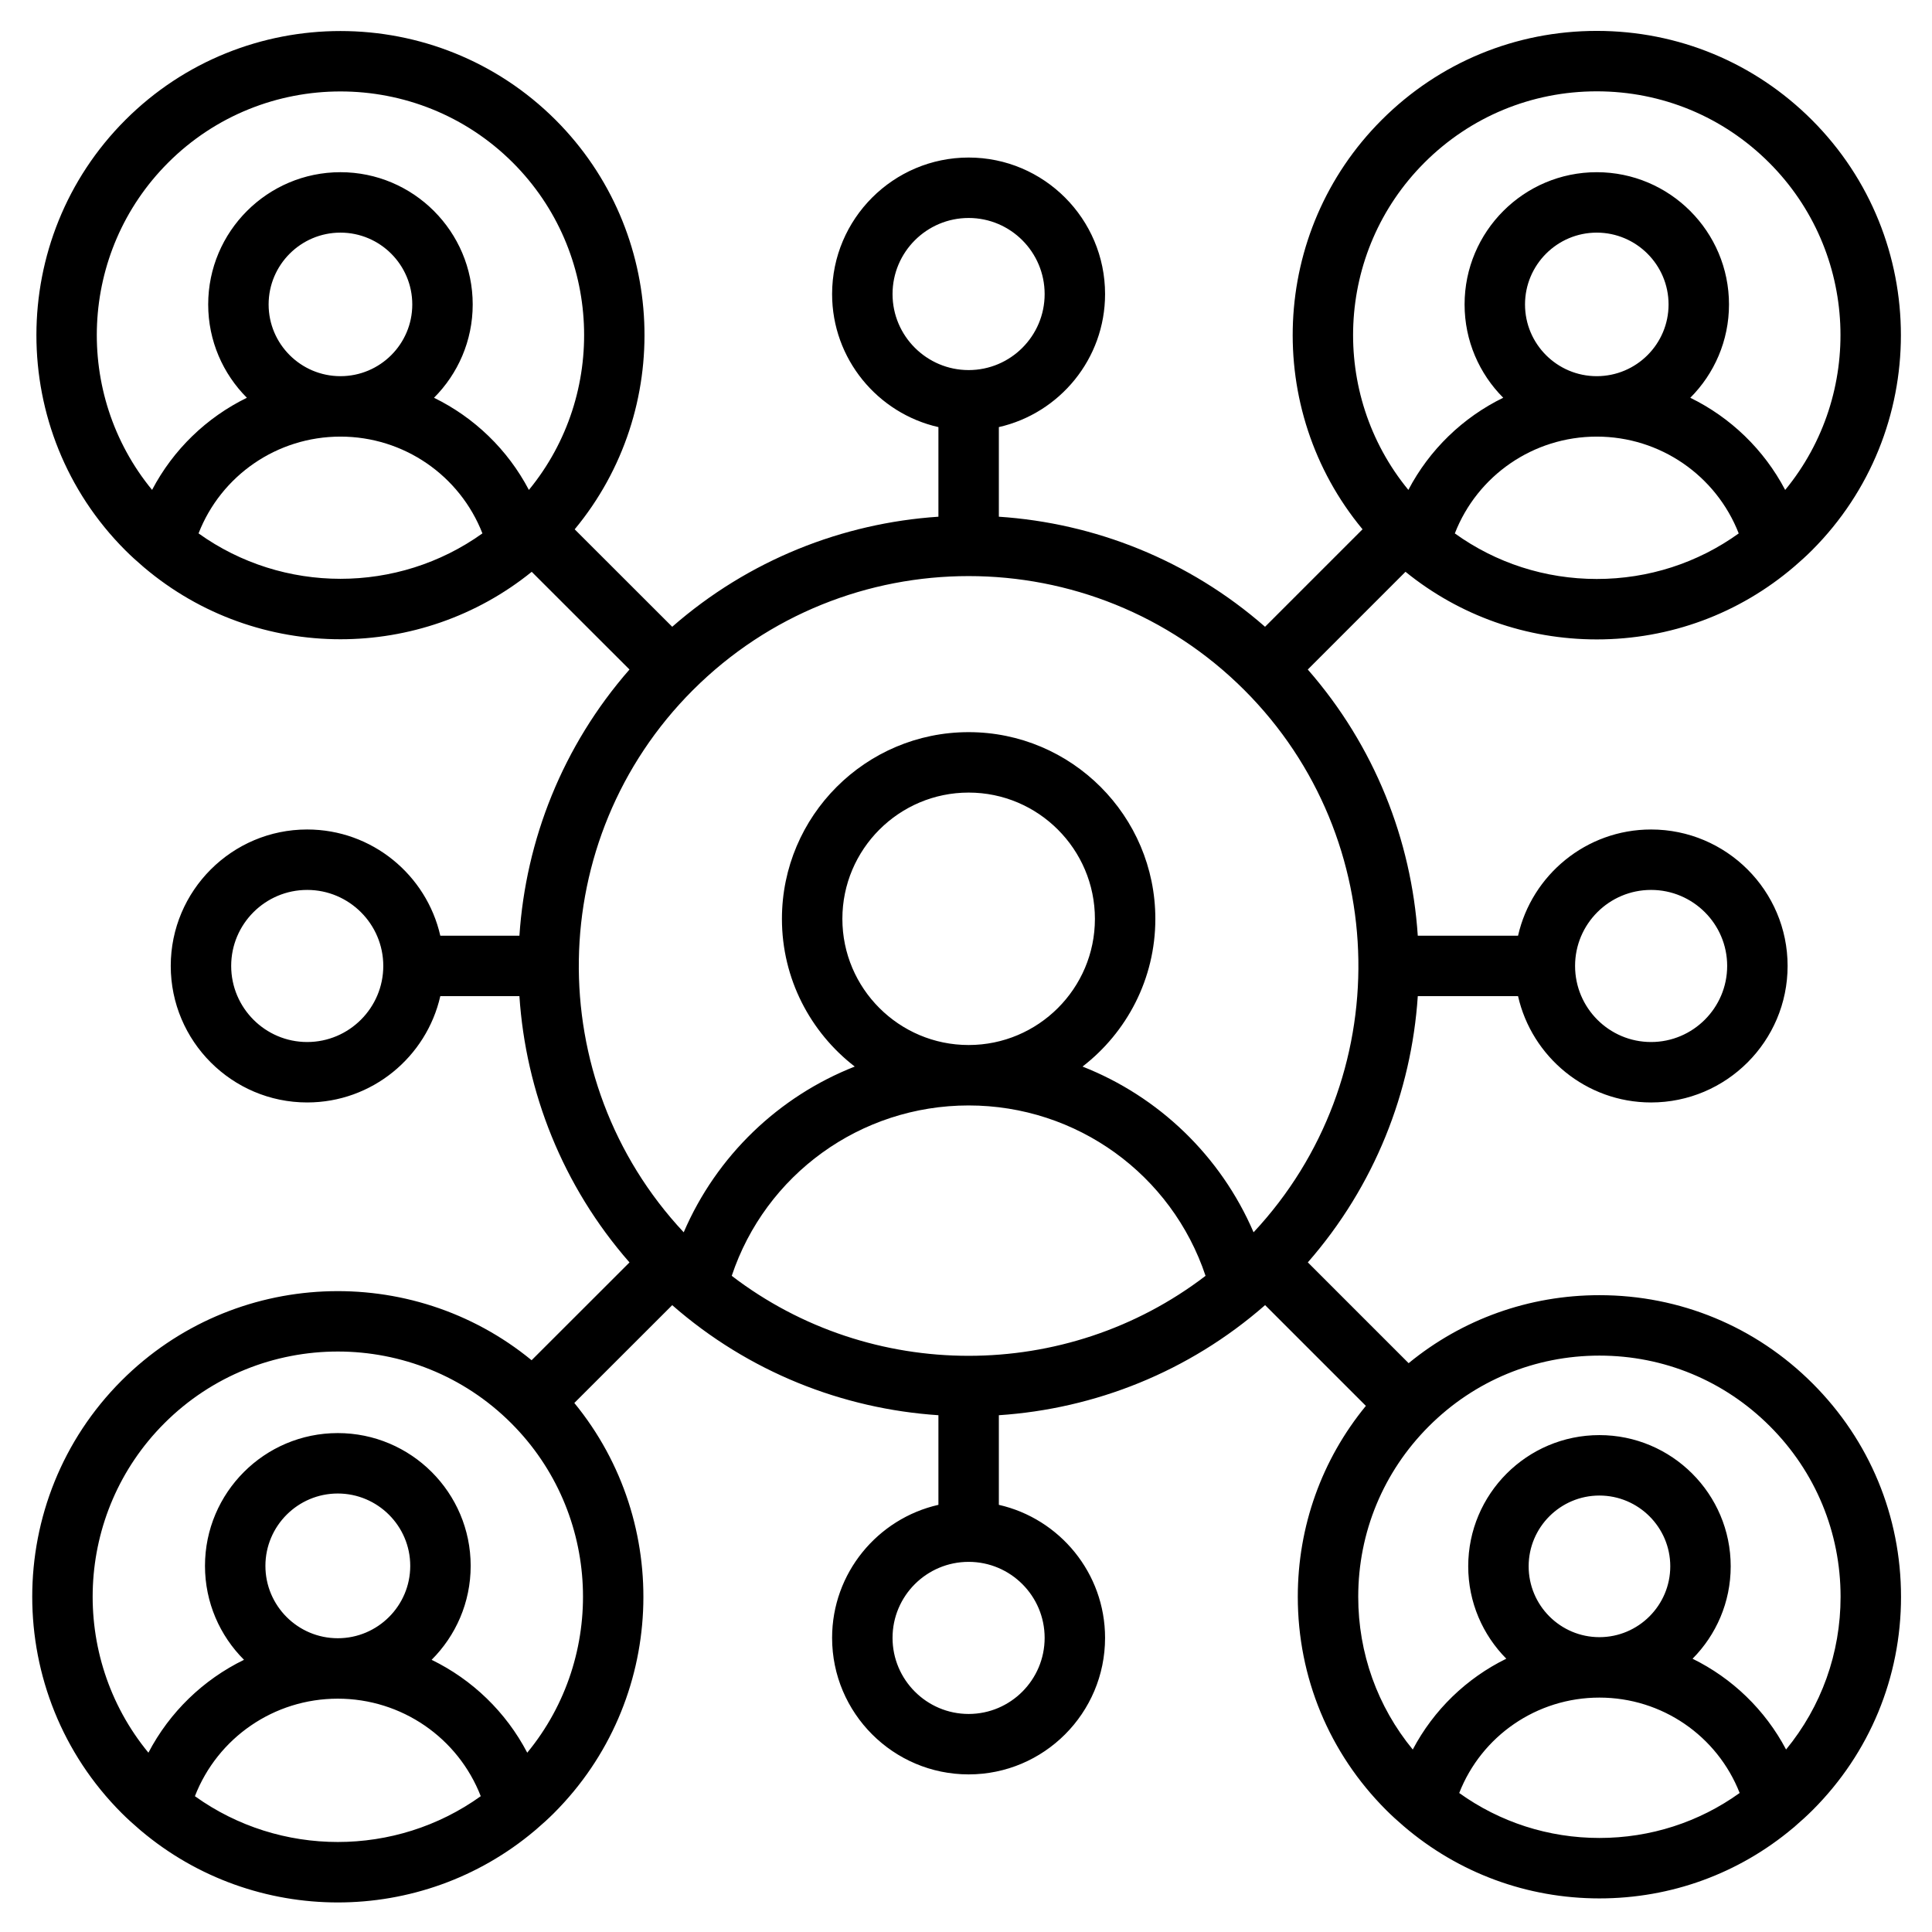 <svg data-name="Layer 1" xmlns="http://www.w3.org/2000/svg" viewBox="0 0 512 512" id="Layer_1"><path d="m503.789 423.165c0-21.346-8.315-41.417-23.411-56.513-15.085-15.101-35.153-23.417-56.508-23.417-18.654 0-36.331 6.348-50.569 18.019l-26.713-26.712c17.741-20.29 27.456-45.201 29.141-70.555h26.569c3.653 16.109 18.066 28.176 35.252 28.176 19.952 0 36.184-16.232 36.184-36.184s-16.232-36.156-36.184-36.156c-17.184 0-31.596 12.054-35.251 28.148h-26.572c-1.691-25.351-11.41-50.256-29.152-70.543l25.898-25.898c14.302 11.605 32.007 17.921 50.692 17.921 19.398 0 37.732-6.817 52.307-19.284.018-.016.038-.031.055-.048 1.592-1.364 3.152-2.776 4.65-4.274 31.444-31.444 31.444-82.608 0-114.053-15.222-15.222-35.47-23.605-57.012-23.605s-41.79 8.383-57.012 23.605c-29.649 29.649-31.329 76.822-5.066 108.473l-25.835 25.835c-20.286-17.754-45.193-27.478-70.544-29.167v-23.749c16.094-3.655 28.148-18.067 28.148-35.251 0-19.952-16.22-36.184-36.156-36.184s-36.184 16.232-36.184 36.184c0 17.186 12.066 31.6 28.176 35.253v23.747c-25.352 1.69-50.26 11.414-70.546 29.169l-25.846-25.827c26.247-31.65 24.573-78.829-5.054-108.486-31.451-31.42-82.601-31.418-114.021.002s-31.444 82.608 0 114.053c1.492 1.492 3.041 2.889 4.617 4.239.118.11.244.213.369.316 14.964 12.661 33.48 19.011 52.016 19.011 17.977 0 35.957-5.963 50.686-17.874l25.91 25.891c-17.753 20.286-27.478 45.192-29.17 70.542h-20.967c-3.658-16.094-18.081-28.148-35.279-28.148-19.937 0-36.156 16.219-36.156 36.156s16.219 36.184 36.156 36.184c17.2 0 31.625-12.067 35.28-28.176h20.964c1.687 25.36 11.412 50.277 29.172 70.57l-25.942 25.921c-31.797-26.094-78.966-24.304-108.649 5.379-31.584 31.585-31.586 83.001 0 114.618 1.495 1.495 3.048 2.897 4.628 4.251.157.149.324.288.494.424 15.024 12.667 33.593 19.02 52.174 19.02s37.135-6.349 52.156-19.006c.177-.141.35-.286.514-.441 1.579-1.353 3.131-2.754 4.625-4.248l.002-.003c29.672-29.701 31.461-76.876 5.38-108.668l25.942-25.922c20.286 17.754 45.193 27.479 70.545 29.168v23.748c-16.11 3.652-28.176 18.067-28.176 35.253 0 19.952 16.232 36.184 36.184 36.184s36.156-16.231 36.156-36.184c0-17.184-12.054-31.597-28.148-35.251v-23.749c25.357-1.69 50.271-11.418 70.56-29.18l26.705 26.705c-11.687 14.242-18.043 31.929-18.043 50.59 0 21.347 8.315 41.418 23.414 56.516 1.494 1.495 3.051 2.903 4.639 4.263 0 0 .002.002.003.003 14.459 12.38 32.646 19.15 51.885 19.15 18.979 0 36.933-6.583 51.286-18.647.266-.2.514-.42.752-.65 1.529-1.318 3.029-2.678 4.471-4.121 15.097-15.098 23.411-35.167 23.411-56.513zm-66.238-187.327c11.121 0 20.168 9.035 20.168 20.14s-9.047 20.168-20.168 20.168-20.14-9.048-20.14-20.168 9.035-20.14 20.14-20.14zm-356.145 40.309c-11.105 0-20.14-9.048-20.14-20.168s9.035-20.14 20.14-20.14 20.169 9.035 20.169 20.14-9.048 20.168-20.169 20.168zm141.832-32.641c0-18.452 15.011-33.463 33.463-33.463s33.463 15.011 33.463 33.463-15.012 33.435-33.463 33.435-33.463-14.999-33.463-33.435zm162.307-102.146c5.967-15.327 20.781-25.654 37.606-25.654s31.639 10.328 37.629 25.657c-10.894 7.832-23.924 12.072-37.615 12.072s-26.726-4.24-37.621-12.075zm18.6-60.676c0-10.496 8.526-19.035 19.006-19.035s19.035 8.539 19.035 19.035-8.539 19.006-19.035 19.006-19.006-8.526-19.006-19.006zm-26.667-37.566c12.197-12.197 28.422-18.914 45.687-18.914s33.49 6.717 45.687 18.914c23.695 23.695 25.104 61.359 4.239 86.723-5.613-10.691-14.471-19.21-25.146-24.427 6.334-6.34 10.256-15.085 10.256-24.73 0-19.327-15.724-35.05-35.05-35.05s-35.022 15.724-35.022 35.05c0 9.64 3.916 18.382 10.24 24.722-10.677 5.214-19.533 13.733-25.138 24.425-20.857-25.364-19.445-63.021 4.248-86.713zm-140.946 34.816c0-11.121 9.047-20.168 20.168-20.168s20.141 9.047 20.141 20.168-9.035 20.141-20.141 20.141-20.168-9.035-20.168-20.141zm-191.983-34.816c12.591-12.591 29.131-18.885 45.679-18.885s33.094 6.295 45.693 18.882c23.67 23.694 25.079 61.356 4.239 86.722-5.613-10.689-14.47-19.207-25.144-24.423 6.334-6.34 10.256-15.086 10.256-24.73 0-19.327-15.724-35.05-35.05-35.05s-35.05 15.724-35.05 35.05c0 9.643 3.922 18.388 10.254 24.728-10.671 5.215-19.521 13.731-25.124 24.418-20.857-25.364-19.445-63.021 4.248-86.712zm26.638 37.566c0-10.496 8.539-19.035 19.035-19.035s19.035 8.539 19.035 19.035-8.539 19.006-19.035 19.006-19.035-8.526-19.035-19.006zm-18.569 60.669c5.968-15.323 20.781-25.647 37.604-25.647s31.633 10.323 37.625 25.647c-22.409 16.05-52.838 16.051-75.229 0zm130.999 41.541c20.151-20.152 46.614-30.225 73.084-30.225s52.936 10.077 73.082 30.223c39.454 39.479 40.258 103.204 2.426 143.679-8.729-20.298-25.182-35.993-45.326-43.922 11.724-9.051 19.296-23.227 19.296-39.144 0-27.283-22.196-49.479-49.479-49.479s-49.479 22.196-49.479 49.479c0 15.918 7.572 30.093 19.296 39.144-20.145 7.929-36.597 23.625-45.327 43.923-37.858-40.475-37.053-104.2 2.426-143.678zm135.867 155.217c-36.909 28.26-88.659 28.264-125.567 0 8.952-26.823 34.084-45.156 62.783-45.156s53.831 18.332 62.783 45.155zm-267.833 137.899c5.994-15.44 20.911-25.845 37.862-25.845s31.894 10.405 37.889 25.844c-22.552 16.183-53.202 16.185-75.751.001zm18.685-61.037c0-10.574 8.603-19.177 19.177-19.177s19.205 8.603 19.205 19.177-8.615 19.176-19.205 19.176-19.177-8.603-19.177-19.176zm69.387 49.508c-5.638-10.783-14.568-19.369-25.341-24.613 6.391-6.374 10.351-15.181 10.351-24.895 0-19.405-15.8-35.192-35.22-35.192s-35.192 15.787-35.192 35.192c0 9.713 3.956 18.519 10.341 24.893-10.769 5.245-19.696 13.831-25.332 24.615-21.02-25.533-19.616-63.458 4.227-87.301 12.674-12.674 29.322-19.011 45.97-19.011s33.297 6.337 45.971 19.011c23.843 23.843 25.247 61.769 4.226 87.301zm137.117-30.431c0 11.121-9.035 20.168-20.141 20.168s-20.168-9.047-20.168-20.168 9.047-20.141 20.168-20.141 20.141 9.035 20.141 20.141zm83.104-10.886c0-17.067 6.649-33.117 18.723-45.191 12.074-12.073 28.126-18.723 45.202-18.723s33.118 6.648 45.18 18.723c12.074 12.074 18.723 28.124 18.723 45.191 0 14.931-5.088 29.081-14.445 40.474-5.551-10.514-14.275-18.9-24.784-24.057 6.245-6.293 10.11-14.95 10.11-24.495 0-19.171-15.609-34.768-34.795-34.768s-34.767 15.597-34.767 34.768c0 9.541 3.859 18.195 10.094 24.487-10.519 5.157-19.245 13.55-24.789 24.076-9.362-11.394-14.453-25.549-14.453-40.484zm45.163-8.078c0-10.34 8.412-18.752 18.751-18.752s18.78 8.412 18.78 18.752-8.425 18.779-18.78 18.779-18.751-8.425-18.751-18.779zm-18.4 60.079c5.906-15.109 20.534-25.284 37.151-25.284s31.238 10.171 37.169 25.277c-10.764 7.734-23.634 11.921-37.158 11.921s-26.391-4.184-37.161-11.913z"></path></svg>